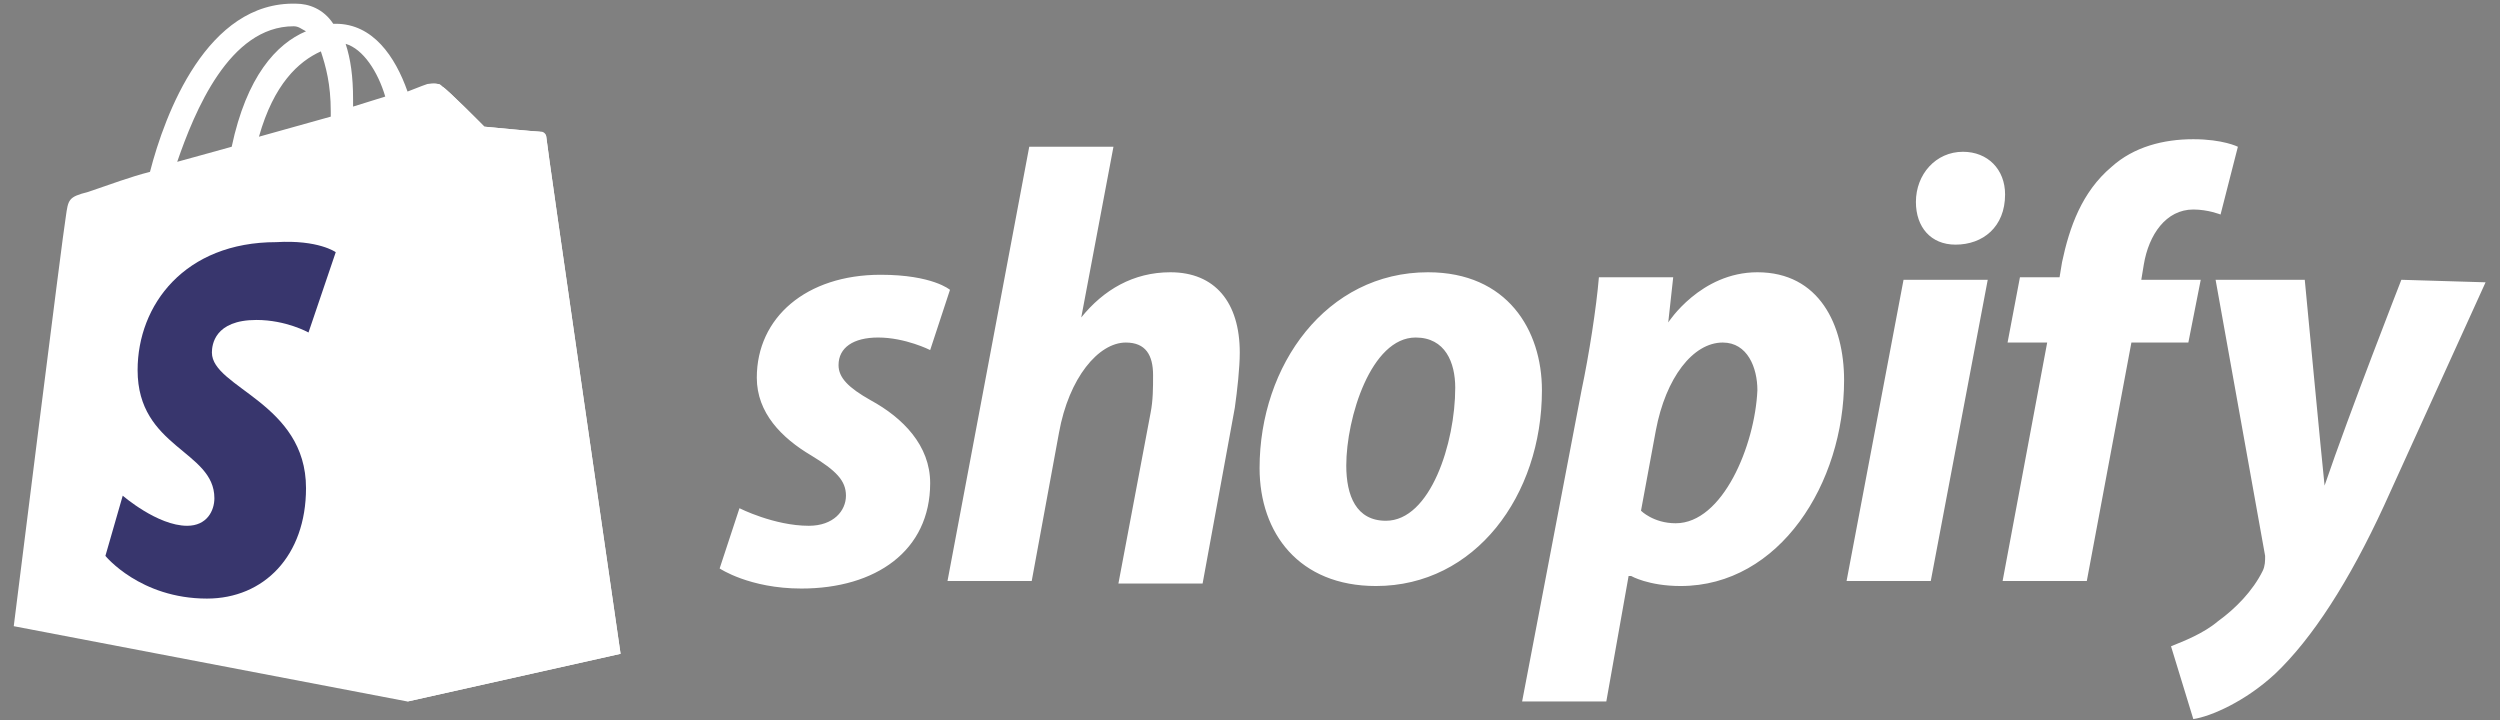 <svg width="118" height="34" viewBox="0 0 118 34" fill="none" xmlns="http://www.w3.org/2000/svg">
<rect x="0" y="0" width="118" height="34" fill="#808080" stroke="none"/>
<path d="M13.859 1.24C14.093 1.24 14.21 1.359 14.443 1.477C13.041 2.069 11.638 3.61 10.936 6.927L8.364 7.638C9.183 5.268 10.819 1.24 13.859 1.24ZM15.145 2.425C15.379 3.136 15.612 3.965 15.612 5.268C15.612 5.387 15.612 5.387 15.612 5.505L12.222 6.453C12.924 3.965 14.093 2.899 15.145 2.425ZM18.184 4.558L16.665 5.031C16.665 4.913 16.665 4.794 16.665 4.676C16.665 3.61 16.548 2.78 16.314 2.069C17.132 2.306 17.834 3.373 18.184 4.558ZM25.783 6.453C25.783 6.335 25.666 6.216 25.549 6.216C25.315 6.216 22.86 5.979 22.86 5.979C22.86 5.979 21.107 4.202 20.873 4.084C20.639 3.847 20.288 3.965 20.172 3.965C20.172 3.965 19.821 4.084 19.236 4.321C18.652 2.662 17.6 1.122 15.846 1.122H15.729C15.262 0.411 14.56 0.174 13.976 0.174C9.767 0.055 7.78 5.387 7.079 8.112C6.143 8.349 5.208 8.704 4.156 9.06C3.221 9.297 3.221 9.415 3.104 10.245C2.987 10.837 0.649 29.556 0.649 29.556L19.236 33.111L29.29 30.86C29.29 30.86 25.783 6.69 25.783 6.453Z" fill="white"/>
<path d="M25.433 6.216C25.316 6.216 22.861 5.979 22.861 5.979C22.861 5.979 21.108 4.202 20.874 4.083C20.757 3.965 20.757 3.965 20.64 3.965L19.237 33.11L29.291 30.859C29.291 30.859 25.784 6.69 25.784 6.453C25.784 6.334 25.55 6.216 25.433 6.216Z" fill="white"/>
<path d="M15.847 11.903L14.561 15.694C14.561 15.694 13.509 15.102 12.106 15.102C10.119 15.102 10.002 16.286 10.002 16.642C10.002 18.3 14.444 19.011 14.444 23.04C14.444 26.238 12.457 28.253 9.768 28.253C6.612 28.253 4.975 26.238 4.975 26.238L5.793 23.395C5.793 23.395 7.43 24.817 8.833 24.817C9.768 24.817 10.119 24.106 10.119 23.514C10.119 21.262 6.495 21.144 6.495 17.471C6.495 14.391 8.716 11.429 13.041 11.429C15.029 11.31 15.847 11.903 15.847 11.903Z" fill="#38366D"/>
<path d="M41.098 18.893C40.046 18.301 39.579 17.827 39.579 17.234C39.579 16.405 40.28 15.931 41.449 15.931C42.735 15.931 43.904 16.523 43.904 16.523L44.839 13.68C44.839 13.68 44.021 12.969 41.566 12.969C38.059 12.969 35.721 14.983 35.721 17.827C35.721 19.485 36.89 20.67 38.293 21.5C39.462 22.21 39.929 22.684 39.929 23.395C39.929 24.106 39.345 24.817 38.176 24.817C36.539 24.817 34.903 23.988 34.903 23.988L33.967 26.831C33.967 26.831 35.37 27.779 37.825 27.779C41.332 27.779 43.904 26.002 43.904 22.803C43.904 21.026 42.618 19.722 41.098 18.893ZM55.243 12.851C53.49 12.851 52.087 13.68 51.035 14.983L52.555 6.927H48.58L44.722 27.423H48.697L49.983 20.433C50.45 17.827 51.853 16.168 53.139 16.168C54.075 16.168 54.425 16.76 54.425 17.708C54.425 18.301 54.425 18.893 54.308 19.485L52.789 27.542H56.763L58.283 19.248C58.4 18.419 58.517 17.353 58.517 16.642C58.517 14.272 57.348 12.851 55.243 12.851ZM65.414 24.58C64.011 24.58 63.544 23.395 63.544 21.973C63.544 19.722 64.713 15.931 66.817 15.931C68.22 15.931 68.687 17.116 68.687 18.301C68.687 20.907 67.518 24.58 65.414 24.58ZM67.401 12.851C62.608 12.851 59.452 17.234 59.452 22.092C59.452 25.172 61.322 27.66 64.946 27.66C69.623 27.66 72.779 23.395 72.779 18.419C72.779 15.576 71.142 12.851 67.401 12.851ZM79.092 24.698C78.04 24.698 77.455 24.106 77.455 24.106L78.156 20.315C78.624 17.827 79.91 16.168 81.313 16.168C82.482 16.168 82.949 17.353 82.949 18.419C82.832 21.026 81.313 24.698 79.092 24.698ZM82.949 12.851C80.261 12.851 78.741 15.22 78.741 15.22L78.975 13.088H75.468C75.351 14.509 75 16.76 74.649 18.419L71.844 33.11H75.818L76.87 27.186H76.987C76.987 27.186 77.806 27.66 79.325 27.66C84.001 27.66 87.041 22.803 87.041 17.945C87.041 15.339 85.872 12.851 82.949 12.851ZM92.652 7.164C91.366 7.164 90.431 8.23 90.431 9.533C90.431 10.718 91.132 11.547 92.302 11.547C93.588 11.547 94.64 10.718 94.64 9.178C94.64 7.993 93.821 7.164 92.652 7.164ZM87.158 27.423H91.132L93.821 13.206H89.847L87.158 27.423ZM103.875 13.206H101.069L101.186 12.495C101.42 11.073 102.238 9.889 103.524 9.889C104.226 9.889 104.81 10.126 104.81 10.126L105.628 6.927C105.628 6.927 104.927 6.571 103.524 6.571C102.121 6.571 100.719 6.927 99.666 7.875C98.264 9.059 97.679 10.718 97.328 12.377L97.211 13.088H95.341L94.757 16.168H96.627L94.523 27.423H98.497L100.602 16.168H103.29L103.875 13.206ZM113.344 13.206C113.344 13.206 110.889 19.485 109.72 22.921C109.603 21.855 108.785 13.206 108.785 13.206H104.576L106.914 26.239C106.914 26.476 106.914 26.713 106.797 26.95C106.33 27.897 105.512 28.727 104.693 29.319C103.992 29.912 103.057 30.267 102.472 30.504L103.524 33.94C104.342 33.821 105.979 33.11 107.382 31.807C109.135 30.148 110.889 27.423 112.526 23.869L117.319 13.325L113.344 13.206Z" fill="white"/>
</svg>
